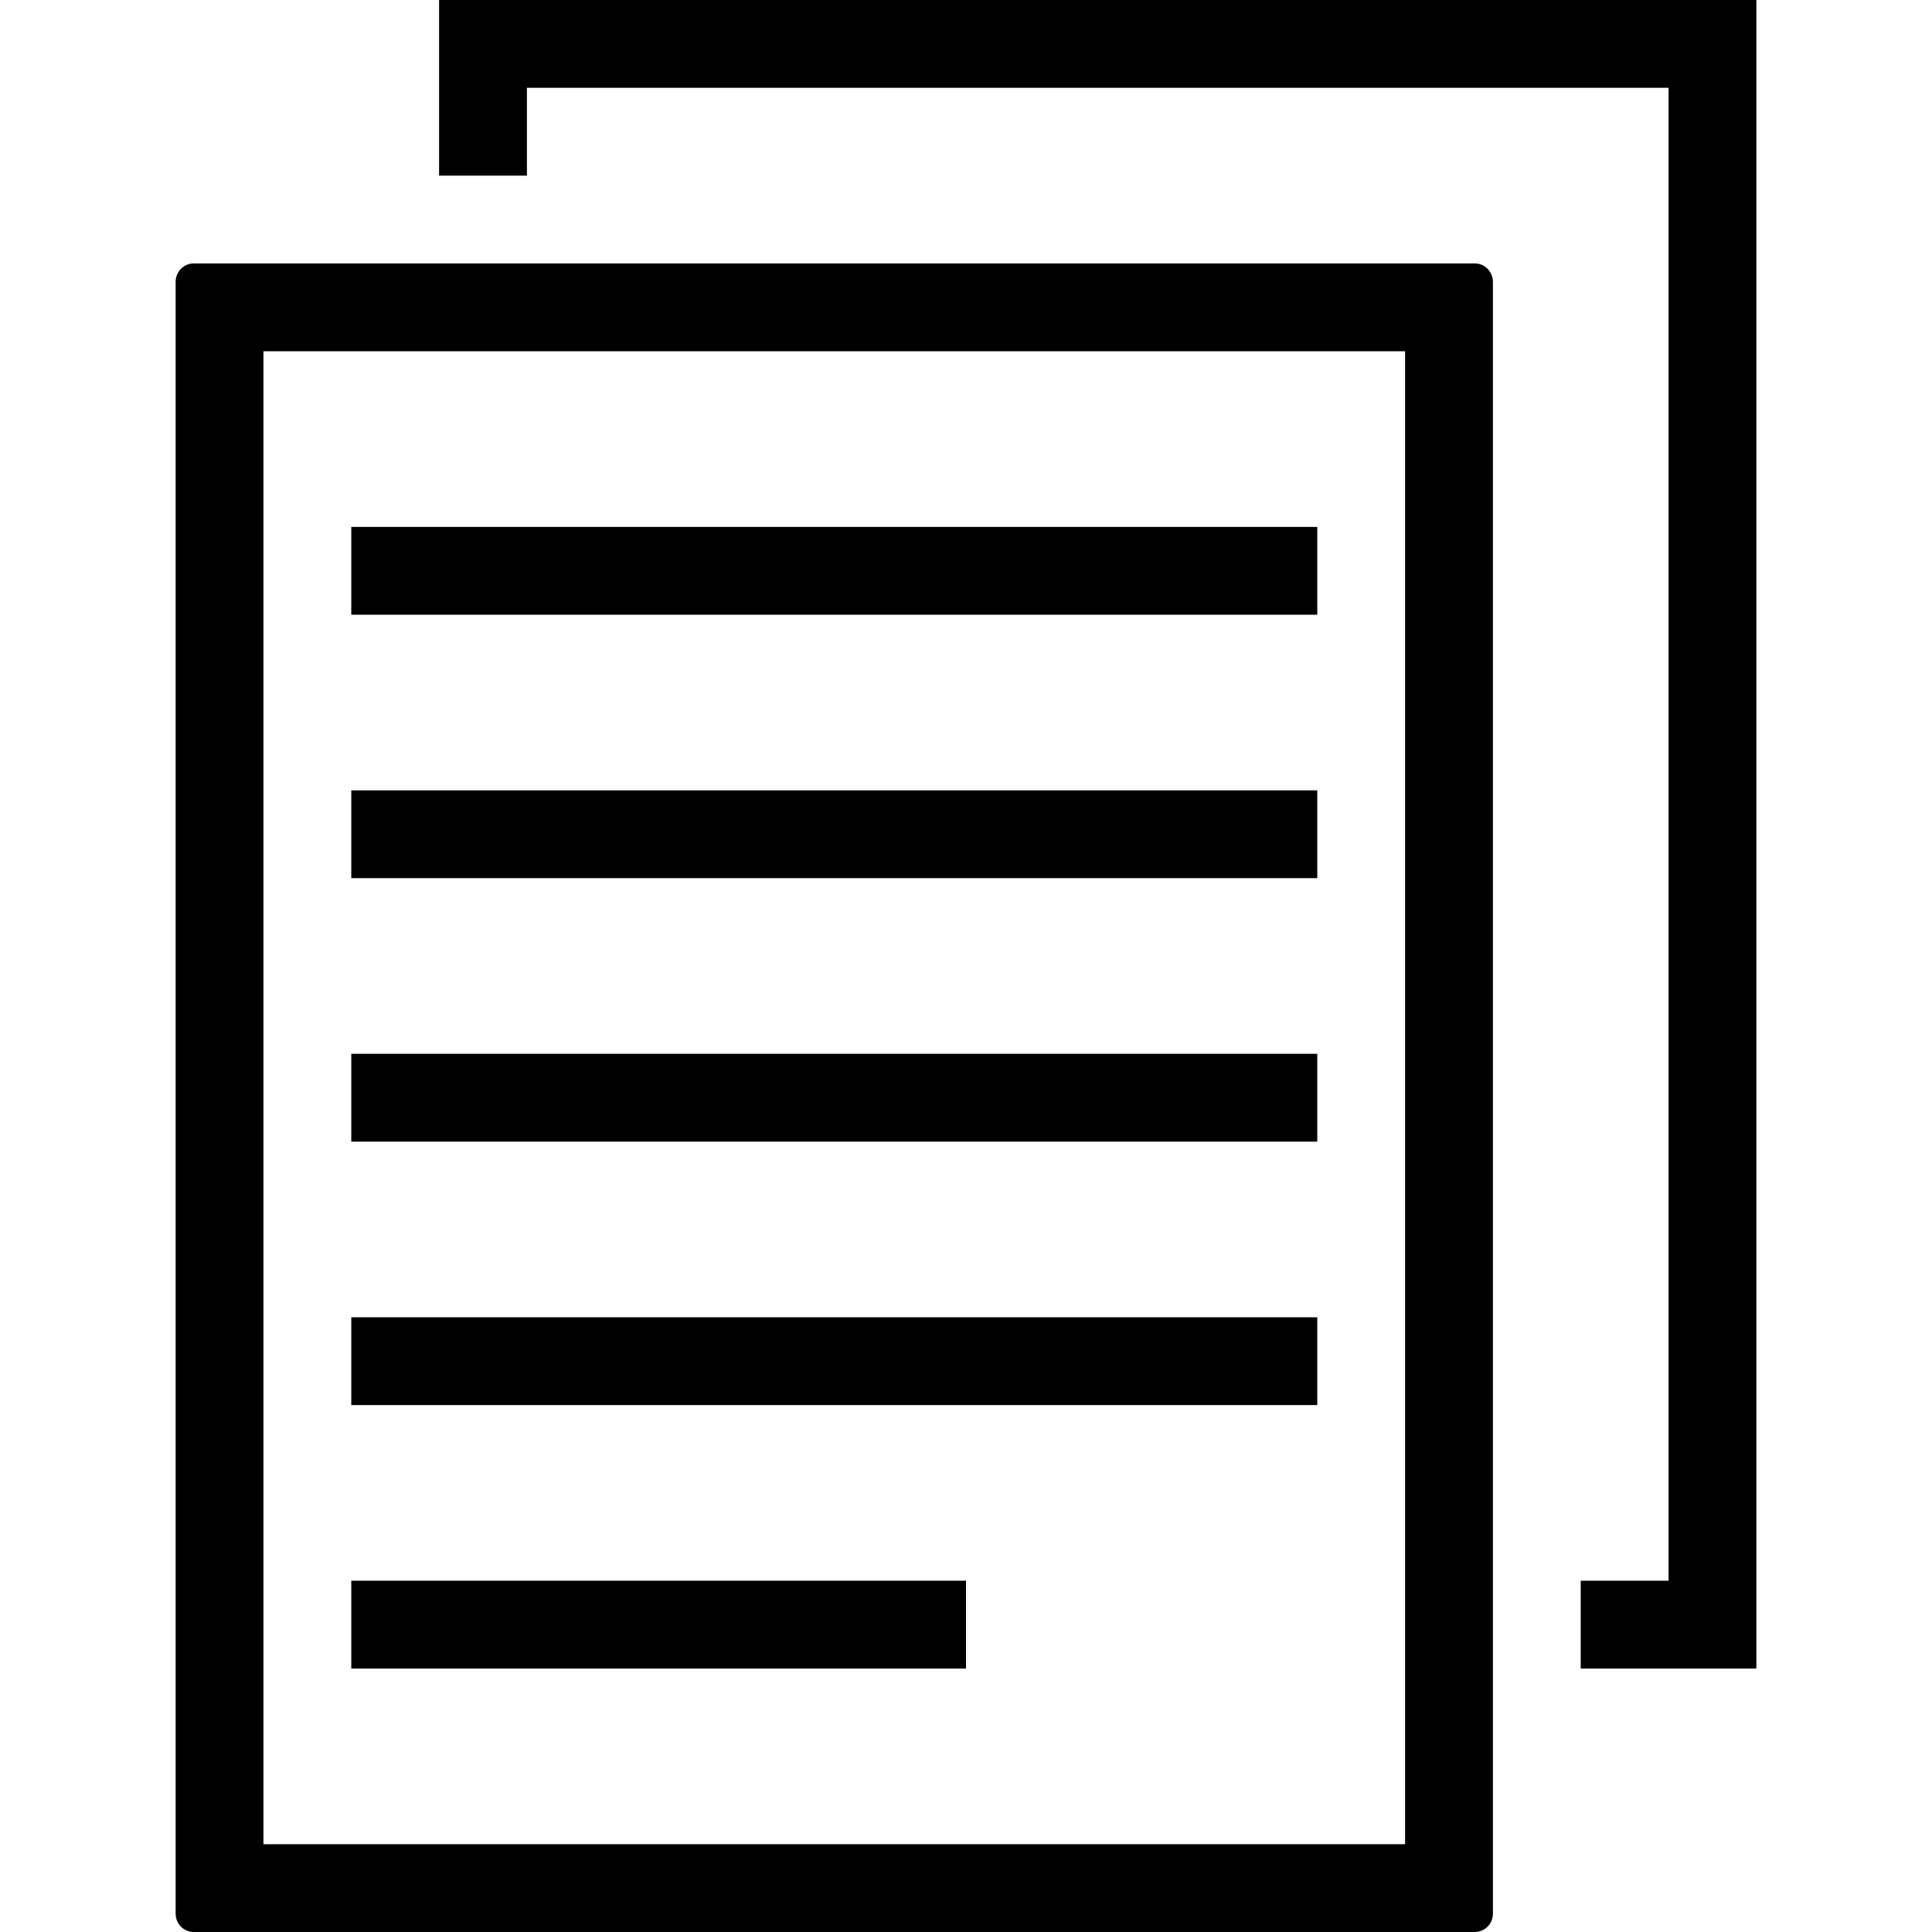 <svg width="45" height="45" viewBox="0 0 45 45" fill="none" xmlns="http://www.w3.org/2000/svg">
<path d="M22.5 36.818H8.182V38.864H22.5V36.818Z" fill="black"/>
<path d="M36.818 36.818V38.864H40.909V0H10.227V4.091H12.273V2.045H38.864V36.818H36.818Z" fill="black"/>
<path d="M30.682 30.682H8.182V32.727H30.682V30.682Z" fill="black"/>
<path d="M4.091 6.566V44.57C4.091 44.808 4.279 45 4.512 45H34.349C34.585 45 34.773 44.81 34.773 44.57V6.566C34.773 6.329 34.585 6.136 34.351 6.136H4.512C4.279 6.136 4.091 6.327 4.091 6.566ZM6.136 8.182H32.727V42.955H6.136V8.182Z" fill="black"/>
<path d="M30.682 12.273H8.182V14.318H30.682V12.273Z" fill="black"/>
<path d="M30.682 18.409H8.182V20.454H30.682V18.409Z" fill="black"/>
<path d="M30.682 24.545H8.182V26.591H30.682V24.545Z" fill="black"/>
</svg>
